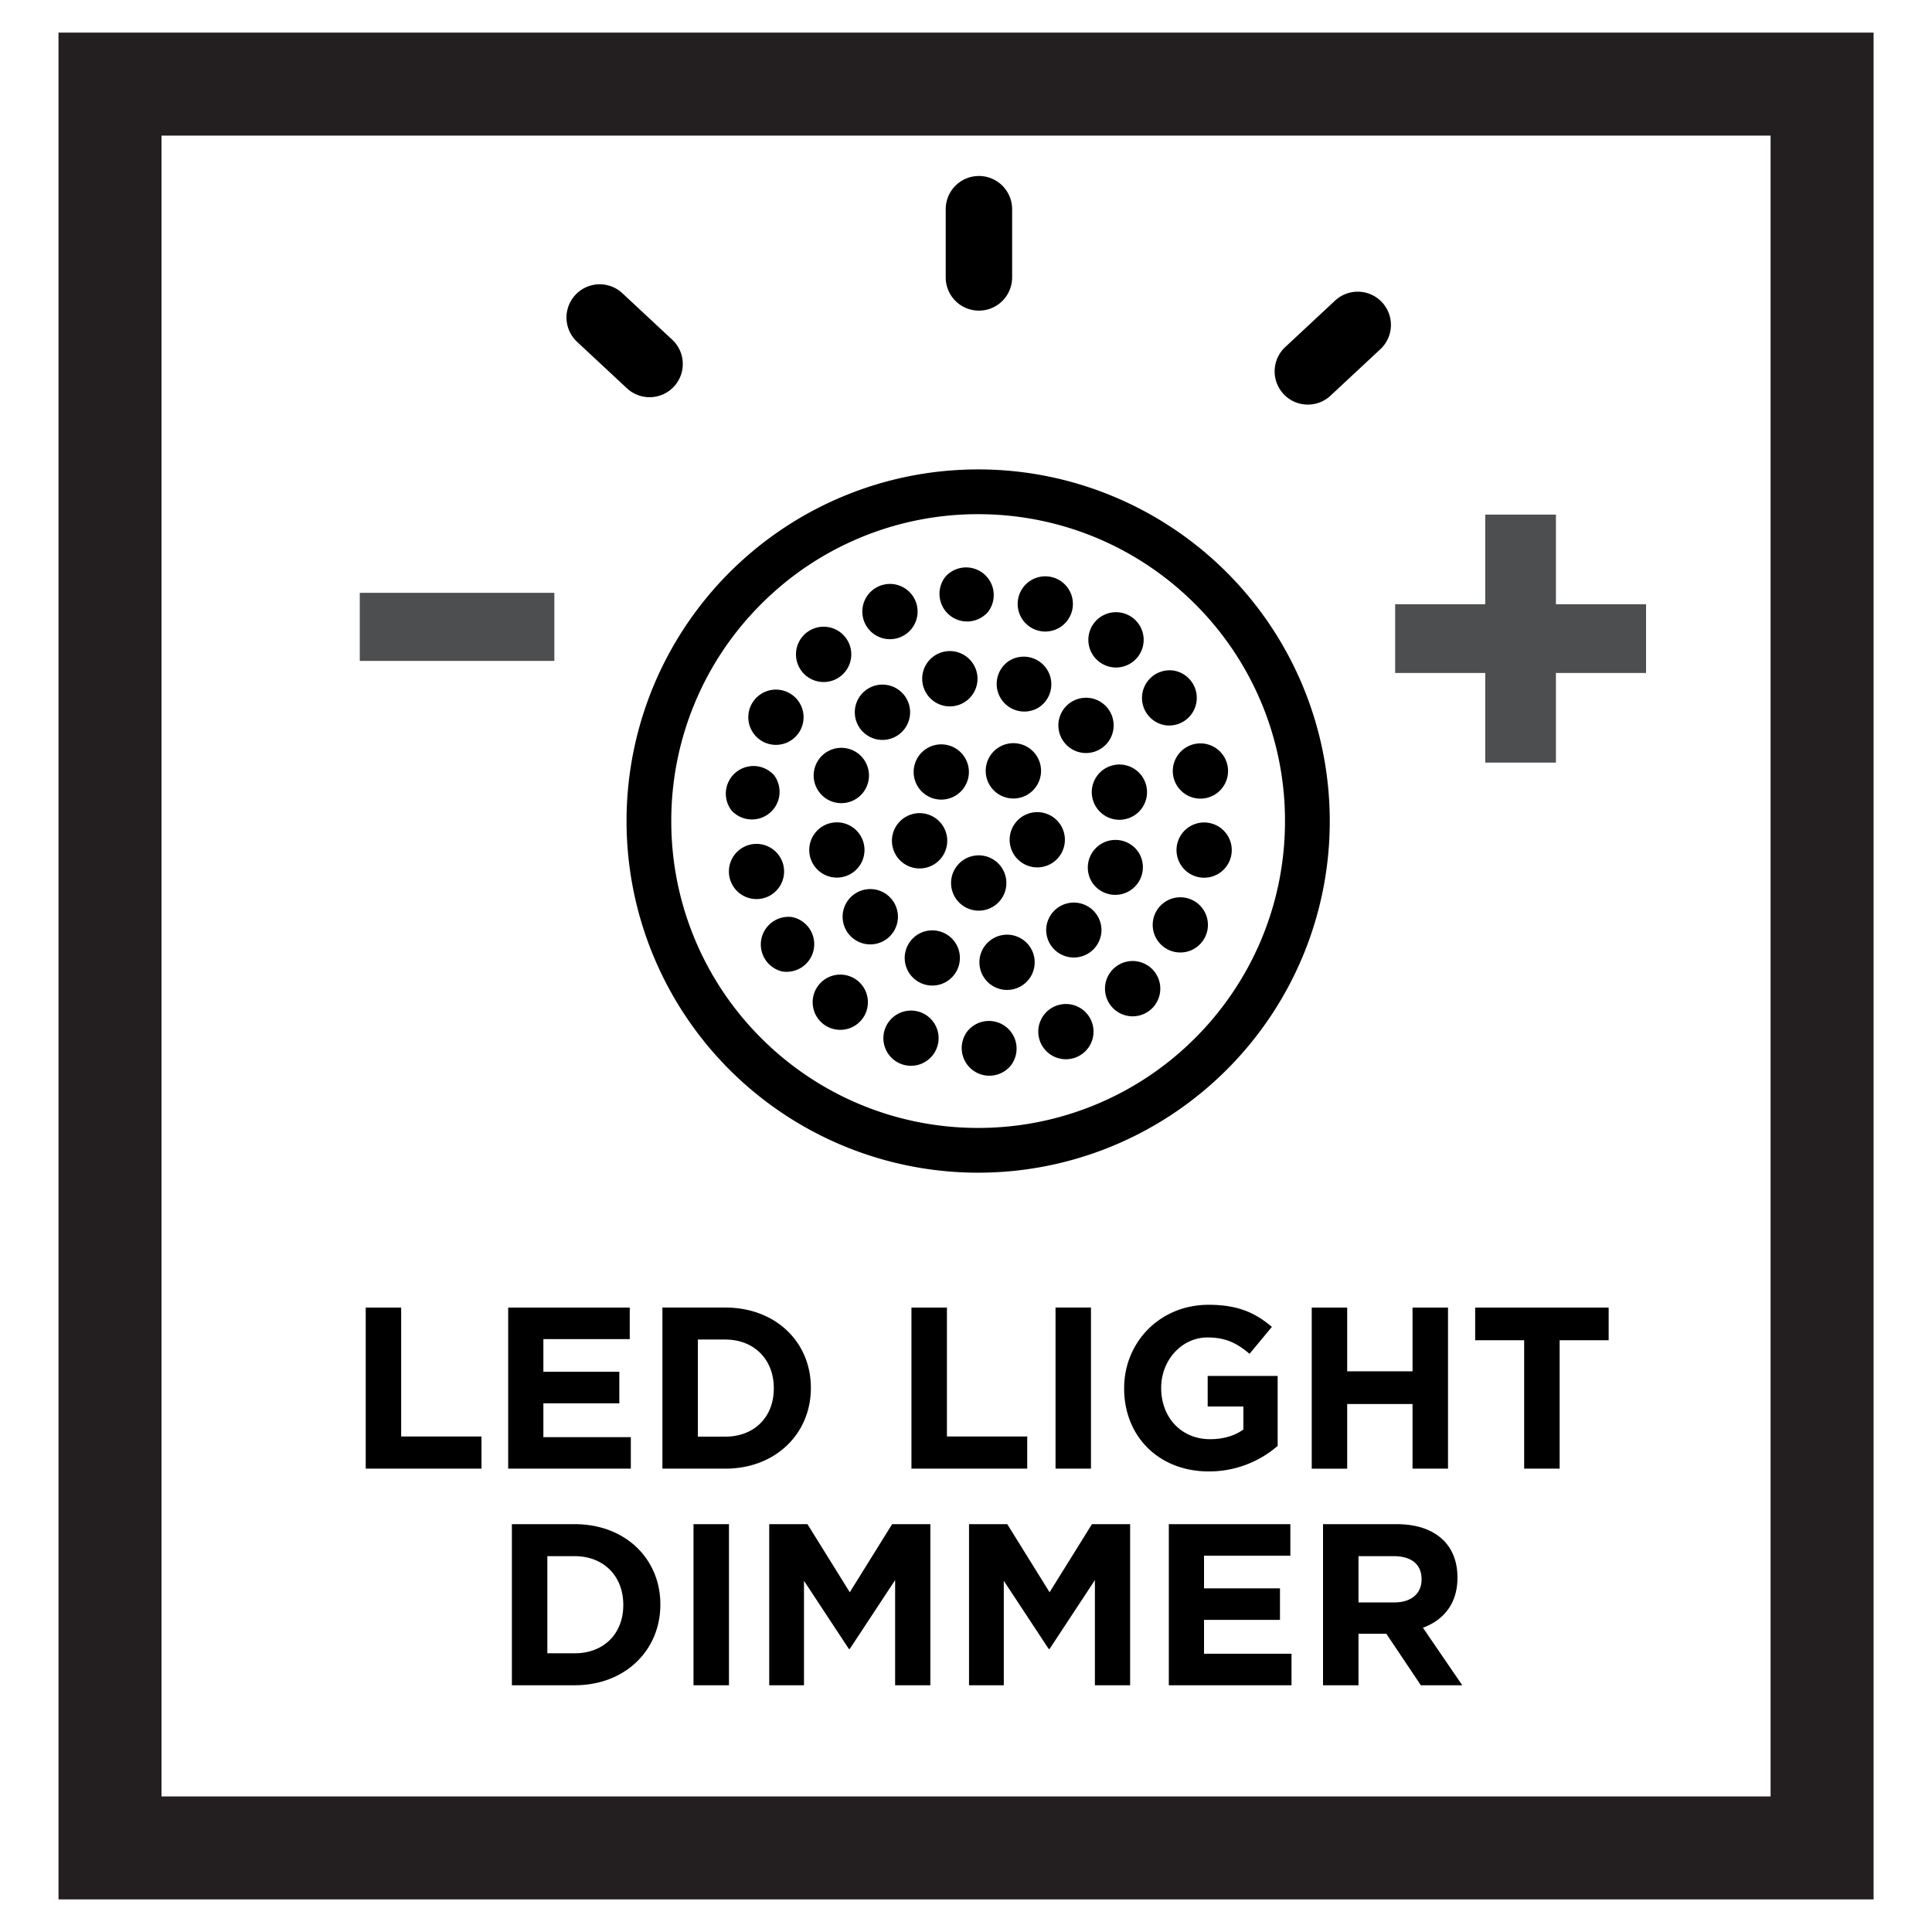 <svg width="64" height="64" fill="none" xmlns="http://www.w3.org/2000/svg"><path d="M12.115 43.315h1.174v4.27h2.661v1.066h-3.835v-5.337Zm4.72 0h4.026v1.044H18v1.082h2.516v1.045H18v1.121h2.897v1.044h-4.063v-5.337Zm7.19 4.276c.96 0 1.608-.648 1.608-1.593v-.016c0-.944-.648-1.608-1.608-1.608h-.907v3.217h.907Zm-2.082-4.277h2.082c1.677 0 2.836 1.151 2.836 2.653v.015c0 1.502-1.16 2.669-2.836 2.669h-2.082v-5.337Zm8.25.001h1.175v4.27h2.66v1.066h-3.835v-5.337Zm5.947-.001h-1.174v5.337h1.174v-5.337Zm1.099 2.684v-.015c0-1.518 1.181-2.76 2.797-2.76.962 0 1.54.259 2.097.732l-.74.891c-.41-.342-.777-.541-1.394-.541-.854 0-1.533.755-1.533 1.662v.016c0 .976.671 1.692 1.617 1.692.426 0 .808-.106 1.105-.32v-.763h-1.182V45.58h2.318v2.317a3.464 3.464 0 0 1-2.28.846c-1.662 0-2.805-1.166-2.805-2.744m6.214-2.684h1.174v2.112h2.165v-2.112h1.175v5.336h-1.175V46.51h-2.165v2.142h-1.174v-5.337Zm7.038 1.082h-1.624v-1.082h4.422v1.082h-1.624v4.254H50.49v-4.254Zm-31.452 10.37c.96 0 1.608-.648 1.608-1.594v-.015c0-.945-.648-1.608-1.608-1.608h-.907v3.217h.907Zm-2.082-4.277h2.082c1.677 0 2.836 1.15 2.836 2.653v.015c0 1.502-1.159 2.668-2.836 2.668h-2.082V50.49Zm7.191 0h-1.175v5.337h1.175V50.49Zm1.334 0h1.266l1.402 2.256 1.403-2.256h1.266v5.337h-1.167v-3.484l-1.502 2.28h-.03l-1.487-2.257v3.46h-1.151V50.49Zm6.618 0h1.267l1.402 2.256 1.403-2.256h1.265v5.337H36.27v-3.484l-1.501 2.28h-.03l-1.487-2.257v3.46H32.1V50.49Zm6.619 0h4.026v1.044h-2.86v1.083h2.516v1.044h-2.516v1.121h2.898v1.045h-4.064V50.49Zm7.471 2.592c.573 0 .901-.305.901-.755v-.015c0-.504-.351-.762-.923-.762h-1.166v1.532h1.189Zm-2.363-2.592h2.44c.679 0 1.205.19 1.556.541.297.298.457.717.457 1.22v.016c0 .86-.464 1.402-1.143 1.654l1.303 1.906h-1.372l-1.144-1.707h-.922v1.707h-1.175V50.49Zm-11.399-40.2a1.1 1.1 0 0 0 1.1-1.1V6.93a1.099 1.099 0 1 0-2.2 0v2.26a1.1 1.1 0 0 0 1.1 1.1Z" fill="#000"/><path d="M49.2 22.293h-2.984v-2.277H49.2v-2.969h2.342v2.969h2.986v2.277h-2.986v2.969H49.2v-2.969Zm-30.836-2.655h-6.446v2.255h6.446v-2.255Z" fill="#4C4E50"/><path d="M22.323 12.808a1.1 1.1 0 0 0-.055-1.555l-1.652-1.54a1.1 1.1 0 1 0-1.5 1.61l1.652 1.54c.444.413 1.14.39 1.555-.055Zm20.197.245a1.1 1.1 0 0 1 .054-1.555l1.652-1.54a1.1 1.1 0 1 1 1.5 1.61l-1.652 1.54c-.444.413-1.14.39-1.555-.055Zm-8.666 13.353a.916.916 0 1 0-.569-1.742.916.916 0 0 0 .569 1.742Zm-.249 1.928a.915.915 0 1 0 1.48-1.075.915.915 0 0 0-1.48 1.075Zm-1.911.36a.916.916 0 1 0 1.482 1.076.916.916 0 0 0-1.482-1.076Zm-.931-1.707a.916.916 0 1 0-.566 1.742.916.916 0 0 0 .566-1.742Zm-.422-6.415a.914.914 0 1 0-1.72-.626.915.915 0 1 0 1.72.626Zm2.391-.305a.916.916 0 0 0-1.402-1.176.915.915 0 0 0 1.402 1.176Zm2.352.531a.914.914 0 1 0-.915-1.584.914.914 0 0 0 .915 1.584Zm2.026 1.303a.916.916 0 1 0-.317-1.804.916.916 0 0 0 .317 1.804Zm1.46 1.919a.916.916 0 1 0 .317-1.805.916.916 0 0 0-.317 1.804Zm.716 2.3a.915.915 0 1 0 .915-1.584.915.915 0 0 0-.915 1.584Zm-.115 2.408a.915.915 0 1 0 1.402-1.175.915.915 0 0 0-1.402 1.175Zm-.931 2.222a.914.914 0 1 0 1.719-.624.914.914 0 0 0-1.719.625Zm-1.635 1.771a.916.916 0 1 0 1.831-.001.916.916 0 0 0-1.831.001Zm-2.142 1.105a.915.915 0 1 0 1.718.626.915.915 0 0 0-1.718-.626Zm-2.391.304a.916.916 0 1 0 1.404 1.177.916.916 0 0 0-1.404-1.176Zm-2.352-.53a.914.914 0 1 0 .915 1.583.914.914 0 0 0-.914-1.584Zm-2.026-1.304a.915.915 0 1 0 .317 1.802.915.915 0 0 0-.317-1.802Zm-1.461-1.918a.917.917 0 0 0-.317 1.804.916.916 0 0 0 .317-1.804Zm-.715-2.3a.914.914 0 1 0-.916 1.582.914.914 0 0 0 .916-1.582Zm.115-2.408a.916.916 0 0 0-1.402 1.176.916.916 0 0 0 1.402-1.177Zm.931-2.224a.915.915 0 1 0-1.72.627.915.915 0 0 0 1.72-.627Zm1.636-1.769a.916.916 0 1 0-1.832 0 .916.916 0 0 0 1.832 0Zm4.037 1.3a.916.916 0 1 0-1.585-.915.916.916 0 0 0 1.585.915Zm2.133.483a.915.915 0 1 0-.917-1.584.915.915 0 0 0 .917 1.583Zm1.606 1.485a.915.915 0 1 0-.001-1.831.915.915 0 0 0 .001 1.831Zm.648 2.089a.915.915 0 1 0 .915-1.586.915.915 0 0 0-.915 1.585Zm-.484 2.133a.916.916 0 1 0 1.586-.916.916.916 0 0 0-1.585.916Zm-1.484 1.606a.916.916 0 1 0 1.831-.001.916.916 0 0 0-1.83.001Zm-2.089.647a.915.915 0 1 0 1.586.915.915.915 0 0 0-1.586-.914Zm-2.133-.482a.914.914 0 1 0 .914 1.583.914.914 0 0 0-.914-1.583Zm-1.606-1.486a.916.916 0 1 0 .002 1.832.916.916 0 0 0-.002-1.832Zm-.648-2.088a.915.915 0 1 0-.915 1.585.915.915 0 0 0 .915-1.585Zm.483-2.134a.916.916 0 1 0-1.586.918.916.916 0 0 0 1.586-.917Zm1.485-1.605a.916.916 0 1 0-1.831 0 .916.916 0 0 0 1.831 0Zm1.948 1.948a.915.915 0 1 0-1.83 0 .915.915 0 0 0 1.83 0Z" fill="#000"/><path fill-rule="evenodd" clip-rule="evenodd" d="M36.854 16.434a11.607 11.607 0 0 0-4.452-.884c-1.573 0-3.078.315-4.452.884a11.651 11.651 0 0 0-3.785 19.001 11.652 11.652 0 0 0 12.69 2.528 11.67 11.67 0 0 0 6.312-6.312 11.61 11.61 0 0 0 .883-4.452 11.65 11.65 0 0 0-7.196-10.765Zm-4.452.599c2.807 0 5.348 1.138 7.188 2.978a10.13 10.13 0 0 1 2.977 7.188c0 2.807-1.137 5.348-2.977 7.188a10.136 10.136 0 0 1-7.188 2.977 10.135 10.135 0 0 1-7.188-2.977 10.133 10.133 0 0 1-2.977-7.188 10.13 10.13 0 0 1 2.977-7.188 10.132 10.132 0 0 1 7.188-2.978Z" fill="#000"/><path d="M5.349 59.509h53.304V4.492H5.35v55.017Zm56.716 3.411H1.938V1.08h60.127v61.84Z" fill="#231F20"/></svg>